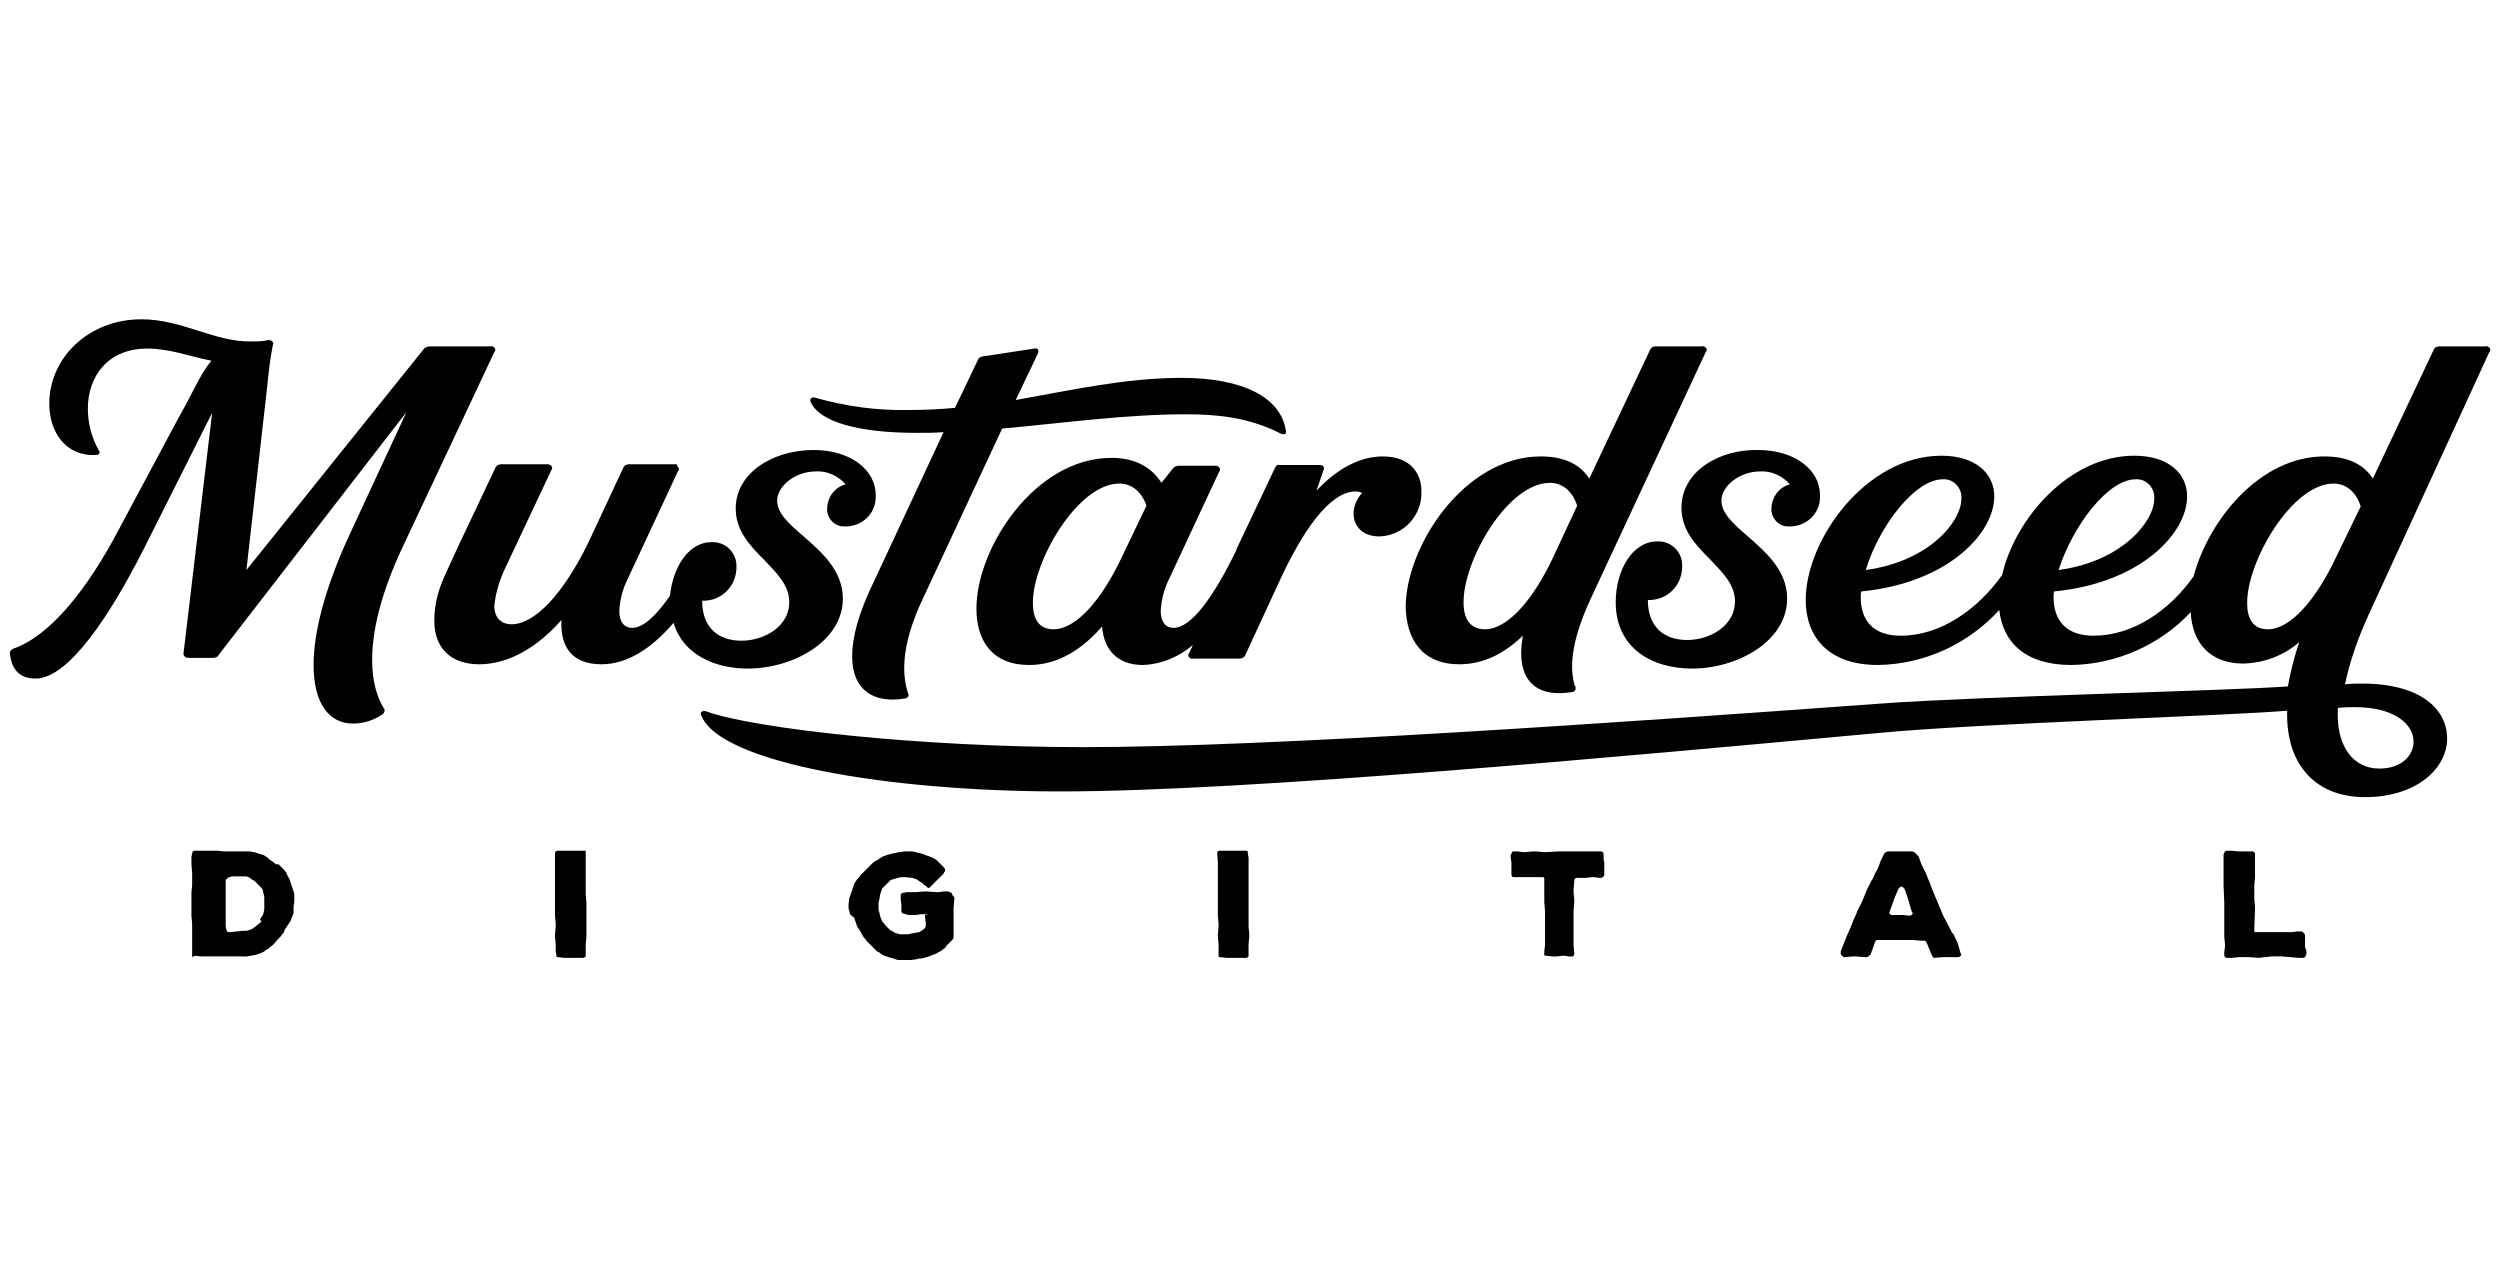<?xml version="1.0" encoding="utf-8"?>
<!-- Generator: Adobe Illustrator 28.0.0, SVG Export Plug-In . SVG Version: 6.00 Build 0)  -->
<svg version="1.1" id="Layer_1" xmlns="http://www.w3.org/2000/svg" xmlns:xlink="http://www.w3.org/1999/xlink" x="0px" y="0px"
	 viewBox="0 0 350 180" style="enable-background:new 0 0 350 180;" xml:space="preserve">
<style type="text/css">
	.st0{fill:#010101;}
</style>
<g id="Layer_2_00000015313273987315026330000007701920300883708840_">
	<g id="Layer_1-2">
		<path class="st0" d="M69.2,49.3c0.2-0.2,0.2-0.6-0.1-0.7c-0.1-0.1-0.2-0.2-0.4-0.1h-8.6c-0.3,0-0.7,0.2-0.8,0.4L34.5,79.8
			l2.9-25.6c0.2-2,0.4-3.9,0.8-5.9c0.2-0.4-0.2-0.7-0.6-0.7c-0.8,0.2-1.6,0.2-2.5,0.2c-5,0.1-9.6-3.1-15.3-3.1
			c-7.4,0-12.9,5.4-12.9,11.8c0,4,2.3,7.4,6.5,7.2c0.5,0,0.7-0.3,0.4-0.7c-1-1.8-1.5-3.8-1.5-5.8c0-4.5,2.8-8.4,8.3-8.4
			c3.2,0,5.9,1.1,9,1.7C28,52.4,27,55,25.1,58.3L16.7,74C12.2,82.6,7,89,1.9,90.8c-0.3,0.1-0.6,0.4-0.5,0.8C1.7,94.2,3.2,95,5,95
			c4.5,0,10.3-8.6,15.1-18.1l9.6-19.1l-4,33.6c-0.1,0.3,0.2,0.7,0.6,0.7h3.5c0.3,0,0.7-0.1,0.8-0.4l26.3-34l-7.8,16.8
			c-3.7,7.9-5.2,14.2-5.2,18.6c0,5.4,2.2,8.2,5.5,8.2c1.4,0,2.8-0.4,4-1.2c0.4-0.2,0.6-0.7,0.3-1c-0.8-1.3-1.6-3.5-1.6-6.7
			c0-3.9,1.1-9.2,4.5-16.3L69.2,49.3z"/>
		<path class="st0" d="M104.7,93.6c6.3,0,13.3-3.8,13.3-9.8c0-4-3.1-6.6-5.6-8.8c-2-1.7-3.6-3.2-3.6-4.9c0-2.1,2.6-4.1,5.4-4.1
			c1.6-0.1,3.1,0.6,4.2,1.8c-1.5,0.4-2.5,1.7-2.6,3.3c-0.1,1.4,1,2.6,2.3,2.6c0.1,0,0.2,0,0.3,0c2.3,0,4.2-1.8,4.2-4.1
			c0-0.1,0-0.2,0-0.3c0-3.5-3.5-6.3-8.7-6.3c-5.7,0-10.9,3.2-10.9,8.2c0,3.1,2,5.2,4,7.2c1.7,1.8,3.5,3.5,3.5,5.9
			c0,3.4-3.5,5.4-6.7,5.4c-3.2,0-5.5-1.8-5.5-5.6c2.6,0.1,4.7-1.9,4.8-4.5c0-0.1,0-0.1,0-0.2c0.1-1.9-1.4-3.5-3.3-3.5
			c-0.1,0-0.1,0-0.2,0c-3.2,0-5.4,3.5-5.8,7.5c-2,2.9-3.8,4.5-5.3,4.5c-1.1,0-1.8-0.8-1.8-2.4c0.1-1.6,0.5-3.1,1.2-4.5l7-15
			c0.2-0.2,0.2-0.6-0.1-0.7C94.9,65,94.7,65,94.6,65H88c-0.3,0-0.6,0.2-0.7,0.4l-4.9,10.5c-3.5,7.2-7.5,11.5-10.8,11.5
			c-1.2,0-2.4-0.7-2.4-2.6c0.2-1.8,0.7-3.5,1.5-5.2l6.5-13.8c0.2-0.2,0.1-0.6-0.2-0.7C76.9,65,76.7,65,76.7,65h-6.6
			c-0.3,0-0.6,0.2-0.7,0.4L64,76.8l-1.6,3.5c-1,2.1-1.6,4.3-1.6,6.6c0,3.8,2.3,6.1,6.3,6.1s8.1-2.3,11.5-6.2c-0.2,4,1.7,6.2,5.6,6.2
			c3.6,0,7-2.2,10.1-5.8C95.6,91.6,100,93.6,104.7,93.6z"/>
		<path class="st0" d="M128.3,60.6c1.3,0,2.6,0,3.8-0.1l-7.6,16.3l-2.1,4.5c-2.2,4.5-3.1,7.9-3.1,10.6c0,4.7,3,6.6,7.3,5.9
			c0.3,0,0.6-0.2,0.6-0.5c0-0.1,0-0.2-0.1-0.3c-0.7-2.3-1.2-6.3,2.2-13.4l11-23.6c8.8-0.8,17.4-2,25.7-2c4.3,0,8.8,0.4,13.3,2.7
			c0.5,0.2,0.9,0.1,0.7-0.5c-0.7-4.5-5.9-7.3-14.6-7.3c-7.8,0-15.3,1.7-23.2,3.1l3.1-6.5c0.2-0.5,0-0.8-0.5-0.7l-7.2,1.1
			c-0.3,0-0.6,0.2-0.7,0.5l-3.2,6.7c-2.1,0.2-4.3,0.3-6.5,0.3c-4.4,0.1-8.7-0.5-13-1.7c-0.5-0.2-0.9,0.1-0.7,0.6
			C114.7,59,120,60.6,128.3,60.6z"/>
		<path class="st0" d="M178.5,65.5l-5.4,11.4v0.1c-3.3,6.8-6.4,10.9-8.8,10.9c-1.1,0-1.8-0.8-1.8-2.4c0.1-1.6,0.5-3.1,1.2-4.5l7-15
			c0.2-0.2,0.1-0.6-0.2-0.7c-0.1-0.1-0.2-0.1-0.3-0.1H165c-0.3,0-0.7,0.2-0.8,0.4l-1.6,2c-1.3-2.1-3.6-3.5-7-3.5
			c-10.7,0-18.9,12.6-18.9,21.1c0,4.5,2.2,7.9,7.4,7.9c4.1,0,7.5-2.3,10.2-5.4c0.2,3.2,2.1,5.4,5.7,5.4c2.6-0.1,5-1.1,7-2.8
			l-0.5,1.1c-0.2,0.2-0.2,0.6,0.1,0.7c0.1,0.1,0.2,0.2,0.4,0.1h6.6c0.3,0,0.6-0.2,0.7-0.4l4.9-10.6c3.1-6.7,6.9-12.4,10.6-12.4
			c0.3,0,0.6,0.1,0.9,0.2c-0.7,0.8-1.2,1.8-1.2,2.9c0,1.7,1.2,3.2,3.6,3.2c3.4-0.1,6-2.9,5.9-6.3c0-2.6-1.6-4.9-5.4-4.9
			c-3.1,0-6.3,1.6-9.3,4.8l1-2.9c0.2-0.4-0.1-0.7-0.5-0.7h-5.7C178.9,65,178.6,65.2,178.5,65.5z M157.1,77.9
			c-2.9,6.2-6.5,10.2-9.6,10.2c-2.1,0-2.9-1.5-2.9-3.7c0-5.9,6.3-16.7,12.1-16.7c1.6,0,3.1,1,3.8,3.1L157.1,77.9z"/>
		<path class="st0" d="M204.3,93c3.5,0,6.4-1.6,8.9-4c-1.1,6.2,1.8,8.7,6.8,7.9c0.3,0,0.6-0.2,0.6-0.6c0-0.1,0-0.2-0.1-0.2
			c-0.7-2.2-0.8-5.9,2.3-12.5l16-34.3c0.2-0.2,0.2-0.6-0.1-0.7c-0.1-0.1-0.2-0.2-0.4-0.1h-6.6c-0.3,0-0.6,0.2-0.7,0.5L222.5,67
			c-1.3-2-3.5-3.1-6.8-3.1c-10.7,0-18.9,12.6-18.9,21.1C196.9,89.5,199.1,93,204.3,93z M217,67.6c1.6,0,3.1,1,3.8,3.2l-3.3,7.1
			c-2.9,6.2-6.5,10.2-9.6,10.2c-2.1,0-3-1.5-3-3.7C204.8,78.6,211,67.6,217,67.6z"/>
		<path class="st0" d="M235.4,71.1c0,3.1,2,5.2,4,7.2c1.7,1.8,3.5,3.5,3.5,5.9c0,3.4-3.5,5.4-6.7,5.4s-5.5-1.8-5.5-5.6
			c2.6,0.1,4.7-1.9,4.8-4.5c0-0.1,0-0.1,0-0.2c0.1-1.9-1.4-3.5-3.3-3.5c-0.1,0-0.1,0-0.2,0c-3.5,0-5.8,4.1-5.8,8.5
			c0,6.4,5,9.3,10.7,9.3c6.3,0,13.3-3.8,13.3-9.8c0-4-3.1-6.6-5.6-8.8c-2-1.7-3.6-3.2-3.6-4.9c0-2.1,2.6-4.1,5.4-4.1
			c1.6-0.1,3.1,0.6,4.2,1.8c-1.5,0.4-2.5,1.7-2.6,3.3c-0.1,1.4,1,2.6,2.3,2.6c0.1,0,0.2,0,0.3,0c2.3,0,4.2-1.8,4.2-4.1
			c0-0.1,0-0.2,0-0.3c0-3.5-3.5-6.3-8.7-6.3C240.5,62.9,235.4,66.1,235.4,71.1z"/>
		<path class="st0" d="M348.5,49.3c0.2-0.2,0.2-0.6-0.1-0.7c-0.1-0.1-0.2-0.2-0.4-0.1h-6.6c-0.3,0-0.6,0.2-0.7,0.5L332.2,67
			c-1.3-2-3.5-3.1-6.8-3.1c-9,0-16.2,8.9-18.3,16.8c-3.4,4.8-8.5,8.3-14,8.3c-4,0-5.6-2.3-5.6-5.4c0-0.2,0-0.6,0.1-0.8
			c12.2-1.2,18.6-8.2,18.6-13.3c0-3.2-2.6-5.7-7.4-5.7c-9.1,0-16.7,8.8-18.5,16.7c-3.4,4.8-8.6,8.5-14.2,8.5c-4,0-5.6-2.3-5.6-5.4
			c0-0.2,0-0.6,0.1-0.8c12.2-1.2,18.6-8.2,18.6-13.3c0-3.2-2.6-5.7-7.4-5.7c-10.6,0-19,11.8-19,20.2c0,5.1,3.1,9.1,10.1,9.1
			c6.5-0.1,12.6-2.9,17-7.7c0.5,4.5,3.6,7.7,10.1,7.7c6.3-0.1,12.4-2.8,16.7-7.4c0.2,4.1,2.5,7.2,7.4,7.2c2.9-0.1,5.6-1.1,7.8-3
			c-0.7,2-1.2,4-1.6,6.2c-8.2,0.6-43.4,1.4-57,2.4c-35.7,2.6-85.4,6.1-111.7,6.1c-22.8,0-46.1-2.6-52.7-5c-0.5-0.2-1,0.1-0.7,0.6
			c2.6,6.6,26.2,10.6,50.2,10.6c26.1,0,77.7-4.8,114.8-8.2c13.6-1.3,48.8-2.4,57-3.1c-0.2,7.8,4.2,12.1,10.9,12.1
			c7.3,0,11.5-4.1,11.5-8.2s-3.7-7.7-11.9-7.7c-0.7,0-1.5,0-2.4,0.1c0.7-3.3,1.8-6.4,3.2-9.5L348.5,49.3z M299,67.1
			c1.4-0.1,2.6,1.1,2.6,2.5c0,0.1,0,0.2,0,0.2c0,3.2-4.5,8.8-13.4,10C290.2,73.6,295.1,67.1,299,67.1L299,67.1z M272,67.1
			c1.4-0.1,2.6,1.1,2.6,2.5c0,0.1,0,0.2,0,0.2c0,3.2-4.5,8.8-13.4,10C263.1,73.6,268.1,67.1,272,67.1L272,67.1z M329.7,99
			c5.8,0,8.2,2.6,8.2,4.8c0,2-1.7,3.8-4.8,3.8c-3.5,0-6.1-2.9-5.8-8.5C328.4,99,329.1,99,329.7,99L329.7,99z M327.1,77.9
			c-2.9,6.2-6.5,10.2-9.6,10.2c-2.1,0-2.9-1.5-2.9-3.7c0-5.9,6.3-16.7,12.1-16.7c1.6,0,3.1,1,3.8,3.2L327.1,77.9z"/>
		<path class="st0" d="M41.1,127v0.3v0.5l-0.1,0.3l-0.2,0.5l-0.1,0.3l-0.2,0.3l-0.2,0.3l-0.2,0.3l-0.2,0.3l-0.2,0.5l-0.2,0.2
			l-0.2,0.3l-0.2,0.2l-0.3,0.3l-0.4,0.5l-0.2,0.2l-0.4,0.3l-0.2,0.2l-0.4,0.2l-0.2,0.2l-0.4,0.2l-0.3,0.1l-0.3,0.1l-0.3,0.1
			l-1.2,0.2H34h-0.4h-0.3h-0.7h-0.6h-0.3h-0.7h-0.5h-0.3h-0.3h-1.5h-0.3l-0.9-0.1L27,134l-0.1-0.1v-0.2v-0.3V133v-0.7v-0.2v-0.5
			v-0.2V131v-0.3v-1.1v-0.3l-0.1-1.1v-0.3v-0.5V127v-0.3v-0.3v-0.6v-0.3v-0.2V125l0.1-1.1v-0.3v-1.1v-0.3l-0.1-1.2v-0.8v-0.3
			l0.1-0.3v-0.2l0.1-0.2l0.2-0.1h0.4H28h0.3h1.8h0.3l1,0.1h0.2h0.4h0.8h0.3h0.2H34h0.7h0.3l0.6,0.1l0.3,0.1l0.3,0.1l0.7,0.2l0.3,0.2
			l0.3,0.2l0.2,0.2l0.7,0.5l0.2,0.2L39,121l0.4,0.4l0.2,0.2l0.2,0.2l0.3,0.4l0.2,0.5l0.2,0.3l0.1,0.3l0.1,0.3l0.1,0.3l0.1,0.3
			l0.1,0.3l0.1,0.3l0.1,0.3v0.3v0.5v0.3L41.1,127z M36.4,128.7l0.2-0.3l0.2-0.3l0.1-0.3l0.1-0.5V127v-0.5v-0.7v-0.2l-0.1-0.5
			l-0.1-0.3v-0.2l-0.2-0.3l-0.3-0.3l-0.1-0.1l-0.2-0.2l-0.2-0.2l-0.2-0.2l-0.4-0.2l-0.2-0.2l-0.2-0.1l-0.3-0.1h-0.5h-0.3h-0.5h-0.4
			h-0.3l-0.4,0.1l-0.2,0.1l-0.1,0.1l-0.2,0.2v0.2v0.3v0.7v0.3v0.5v0.3v0.3v0.3v0.5v1v0.3v0.3v0.5v0.2v0.5v0.3l0.1,0.5l0.1,0.2
			l0.2,0.1h0.2l1.9-0.2h0.5l0.3-0.1l0.3-0.1l0.3-0.2l0.3-0.2l0.2-0.2l0.4-0.3l0.2-0.2L36.4,128.7z"/>
		<path class="st0" d="M82.1,130.8v0.3l-0.1,1.1v0.3v1.2v0.2l-0.1,0.1l-0.2,0.1h-0.2h-1.1h-1.3l-1-0.1H78l-0.1-0.1v-0.2l-0.1-0.5
			v-0.3v-0.3v-0.4l-0.1-1.1v-0.3l0.1-1.1v-0.3l-0.1-1.2v-0.3v-1.1v-1.7v-1.2v-0.3v-1.1v-1.9v-1.2l0.1-0.2l0.2-0.1h0.2h0.2h0.3h0.5
			h0.3h1h1.3H82v0.2v0.2v0.6v0.3v2v1.1v0.3v1.2v0.3l0.1,1.1v0.3v1.1v1.8V130.8z"/>
		<path class="st0" d="M133.6,125.6v0.3l-0.1,1.3v1.9v0.8v1.2v0.2l-0.1,0.2l-0.2,0.2l-0.2,0.2l-0.3,0.3l-0.2,0.2l-0.1,0.2l-0.2,0.2
			l-0.2,0.1l-0.2,0.2l-0.4,0.2l-0.3,0.2l-0.3,0.1l-0.5,0.2l-0.3,0.1l-0.3,0.1l-0.3,0.1l-0.5,0.1h-0.3l-0.3,0.1l-0.8,0.1h-0.3h-0.7
			h-0.5h-0.3l-0.3-0.1l-0.3-0.1l-0.7-0.2l-0.3-0.1l-0.3-0.1l-0.4-0.2l-0.2-0.2l-0.4-0.2l-0.2-0.2l-0.2-0.2l-0.2-0.2l-0.2-0.2
			l-0.2-0.2l-0.3-0.3l-0.2-0.2l-0.2-0.3l-0.2-0.2l-0.5-0.9l-0.2-0.3l-0.2-0.3l-0.1-0.3l-0.1-0.3l-0.1-0.3l-0.1-0.3L119,128l-0.1-0.5
			l-0.1-0.3v-0.3v-0.3l0.1-0.9l0.1-0.2l0.1-0.3l0.1-0.3l0.1-0.3l0.1-0.3l0.1-0.3l0.1-0.3l0.2-0.3l0.2-0.3l0.2-0.2l0.2-0.3l0.2-0.2
			l0.2-0.2l0.2-0.2l0.2-0.2l0.5-0.5l0.2-0.2l0.2-0.2l0.2-0.2l0.7-0.4l0.3-0.2l0.3-0.2l0.3-0.1l0.3-0.1l0.7-0.2l0.6-0.1l0.3-0.1h0.3
			l0.5-0.1h0.3h0.5h0.3l0.5,0.1l0.3,0.1l0.5,0.1l0.3,0.1l0.5,0.2l0.3,0.1l0.7,0.3l0.3,0.2l0.2,0.2l0.1,0.1l0.2,0.2l0.2,0.2l0.1,0.1
			l0.2,0.2l0.1,0.1l0.1,0.2v0.2l-0.1,0.2l-0.1,0.2l-0.2,0.2l-0.2,0.2l-0.6,0.6l-0.3,0.3l-0.2,0.2l-0.2,0.2l-0.2,0.2l-0.1,0.1h-0.2
			l-0.2-0.2l-0.3-0.2l-0.2-0.2l-0.3-0.2l-0.3-0.2l-0.3-0.2l-0.3-0.1l-0.3-0.1l-1-0.1h-0.2h-0.3l-0.5,0.1l-0.3,0.1l-0.7,0.2l-0.2,0.2
			l-0.2,0.2l-0.2,0.2l-0.2,0.2l-0.2,0.2l-0.2,0.2l-0.1,0.3l-0.1,0.3l-0.1,0.3l-0.1,0.7l-0.1,0.3v0.3v0.3v0.5l0.1,0.3l0.1,0.5
			l0.1,0.3l0.2,0.5l0.2,0.2l0.2,0.3l0.2,0.2l0.3,0.3l0.2,0.2l0.4,0.2l0.3,0.2l0.7,0.2h0.3h0.3h0.3h0.3l0.3-0.1l1.2-0.2l0.3-0.2
			l0.3-0.2l0.2-0.2l0.1-0.2v-0.1v-0.2v-0.3l-0.1-0.7v-0.3L130,128h-0.2h-0.7h-0.3l-0.5,0.1h-0.3h-0.5h-0.3l-0.7-0.2h-0.1l-0.1-0.1
			l-0.1-0.2v-0.2v-0.2v-0.5l-0.1-0.7v-0.3v-0.4l0.1-0.2l0.1-0.1h0.2l0.5-0.1h0.3h0.9l1.3-0.1l1.6,0.1h0.3l0.8-0.1h0.3h0.2l0.3,0.1
			l0.2,0.1l0.1,0.2l0.1,0.2L133.6,125.6z"/>
		<path class="st0" d="M174.9,130.8v0.3l-0.1,1.1v0.3v1.2v0.2l-0.1,0.1l-0.2,0.1h-0.3h-1.1h-1.3l-1-0.1h-0.1l-0.1-0.1v-0.2v-0.5
			v-0.3v-0.3v-0.4l-0.1-1.1v-0.3l0.1-1.1v-0.3l-0.1-1.2v-0.3v-1.1v-1.7v-1.2v-0.3v-1.1v-1.9l-0.1-1.2l0.1-0.2l0.1-0.1h0.2h0.2h0.3
			h0.5h0.3h1h1.3h0.2l0.1,0.2v0.2l0.1,0.6v0.3v2v1.1v0.3v1.2v0.3v1.2v0.3v1.1v1.8L174.9,130.8z"/>
		<path class="st0" d="M224.6,120.8v0.3v0.7v0.3v0.2v0.2l-0.1,0.2l-0.1,0.1l-0.2,0.1h-0.3l-0.7-0.1h-0.3l-0.9,0.1h-0.3h-0.5h-0.3
			h-0.2l-0.2,0.1l-0.1,0.2v0.2l-0.1,1.2v0.2l0.1,1.2v0.3l-0.1,1.2v0.3v1.2v1.9v1.2v0.3l0.1,0.9v0.3l-0.1,0.2l-0.1,0.1h-0.2h-0.4
			l-0.5-0.1h-0.3l-0.9,0.1h-0.5l-0.9-0.1h-0.2l-0.1-0.1v-0.2v-0.3l0.1-0.8v-0.3v-1.6v-1.2V129v-1.2v-0.3l-0.1-1.2v-0.3v-1.6v-1.2
			v-0.2l-0.1-0.2h-0.3h-0.3h-0.7h-0.4h-0.6h-0.3H213h-0.5h-0.3H212h-0.2l-0.1-0.1l-0.1-0.2v-0.2v-0.2v-0.3v-0.7v-0.3l-0.1-0.8v-0.3
			l0.1-0.2l0.1-0.2l0.1-0.1h0.2h0.5l0.7,0.1h0.3l1.2-0.1h0.3l1.2,0.1h0.3l1.6-0.1h1.2h0.3h1.6h1.6h0.7h0.3h0.2h0.2l0.2,0.1l0.1,0.2
			v0.2v0.2v0.3L224.6,120.8z"/>
		<path class="st0" d="M274.5,133.5l0.1,0.2l-0.2,0.2l-0.2,0.1h-0.2h-0.3h-0.5h-0.3h-0.9l-1.2,0.1l-0.2-0.1l-0.1-0.2l-0.1-0.2
			l-0.7-1.7l-0.2-0.2h-0.2H269l-1.2-0.1h-0.3h-1.6h-1.2h-0.3H264h-1h-0.2l-0.2,0.1l-0.1,0.2l-0.5,1.4l-0.1,0.3l-0.2,0.2l-0.3,0.2
			H261l-1.2-0.1h-0.3l-1.2,0.1h-0.2l-0.2-0.2l-0.2-0.2v-0.2v-0.2l0.1-0.3l0.3-0.7l0.1-0.3l0.5-1.2l0.1-0.2l0.5-1.2l0.1-0.3l0.5-1.1
			l0.1-0.3l0.6-1.2l0.1-0.2l0.7-1.7l0.6-1.2l0.2-0.3l0.4-0.9l0.2-0.3l0.4-1l0.1-0.3l0.4-0.8l0.1-0.2l0.2-0.2l0.3-0.1h0.9h1.6h0.9
			l0.3,0.1l0.2,0.2l0.4,0.4l0.3,0.8l0.1,0.3l0.5,1l0.1,0.2l0.4,1l0.1,0.2l0.4,1.1l0.1,0.2l0.4,1l0.1,0.2l0.4,1l0.1,0.2l0.4,1
			l0.1,0.2l0.7,1.3l0.5,1l0.2,0.2l0.6,1.3L274.5,133.5z M267.7,127.7l-0.1-0.2l-0.4-1.4l-0.1-0.3l-0.4-1.2l-0.1-0.2l-0.2-0.2
			l-0.2-0.1l-0.2,0.1l-0.2,0.2l-0.6,1.4l-0.1,0.3l-0.5,1.4l-0.1,0.3l0.1,0.2l0.2,0.1h0.3h1.3l1,0.1l0.2-0.1l0.2-0.2L267.7,127.7z"/>
		<path class="st0" d="M322.9,133.1v0.3v0.2l-0.1,0.2l-0.1,0.2l-0.2,0.1h-0.2h-0.2h-0.3l-2.3-0.2H318l-1.8,0.2L315,134h-1.6
			l-0.9,0.1h-0.3h-0.3h-0.2l-0.2-0.1l-0.1-0.2v-0.2v-0.3l0.1-0.8v-0.3l-0.1-1.1v-0.3v-1.1v-0.3v-2.6v-0.3l-0.1-2.6v-0.3v-1.1v-1.7
			V120v-0.2v-0.2l0.1-0.2l0.1-0.2l0.2-0.1h0.2h0.2h0.3l1,0.1h0.3h1.5h0.2l0.2,0.1l0.1,0.2v1.8v1.2v0.3l-0.1,1.2v0.3v1.2v0.3l0.1,1.2
			v0.3l-0.1,2.7v0.2v0.1v0.1l0.1,0.1h0.2h0.7h0.7h0.3h3h0.3l0.7-0.1h0.3h0.3l0.2,0.1l0.2,0.2l0.1,0.2v0.2v1.2v0.3L322.9,133.1z"/>
	</g>
</g>
</svg>
